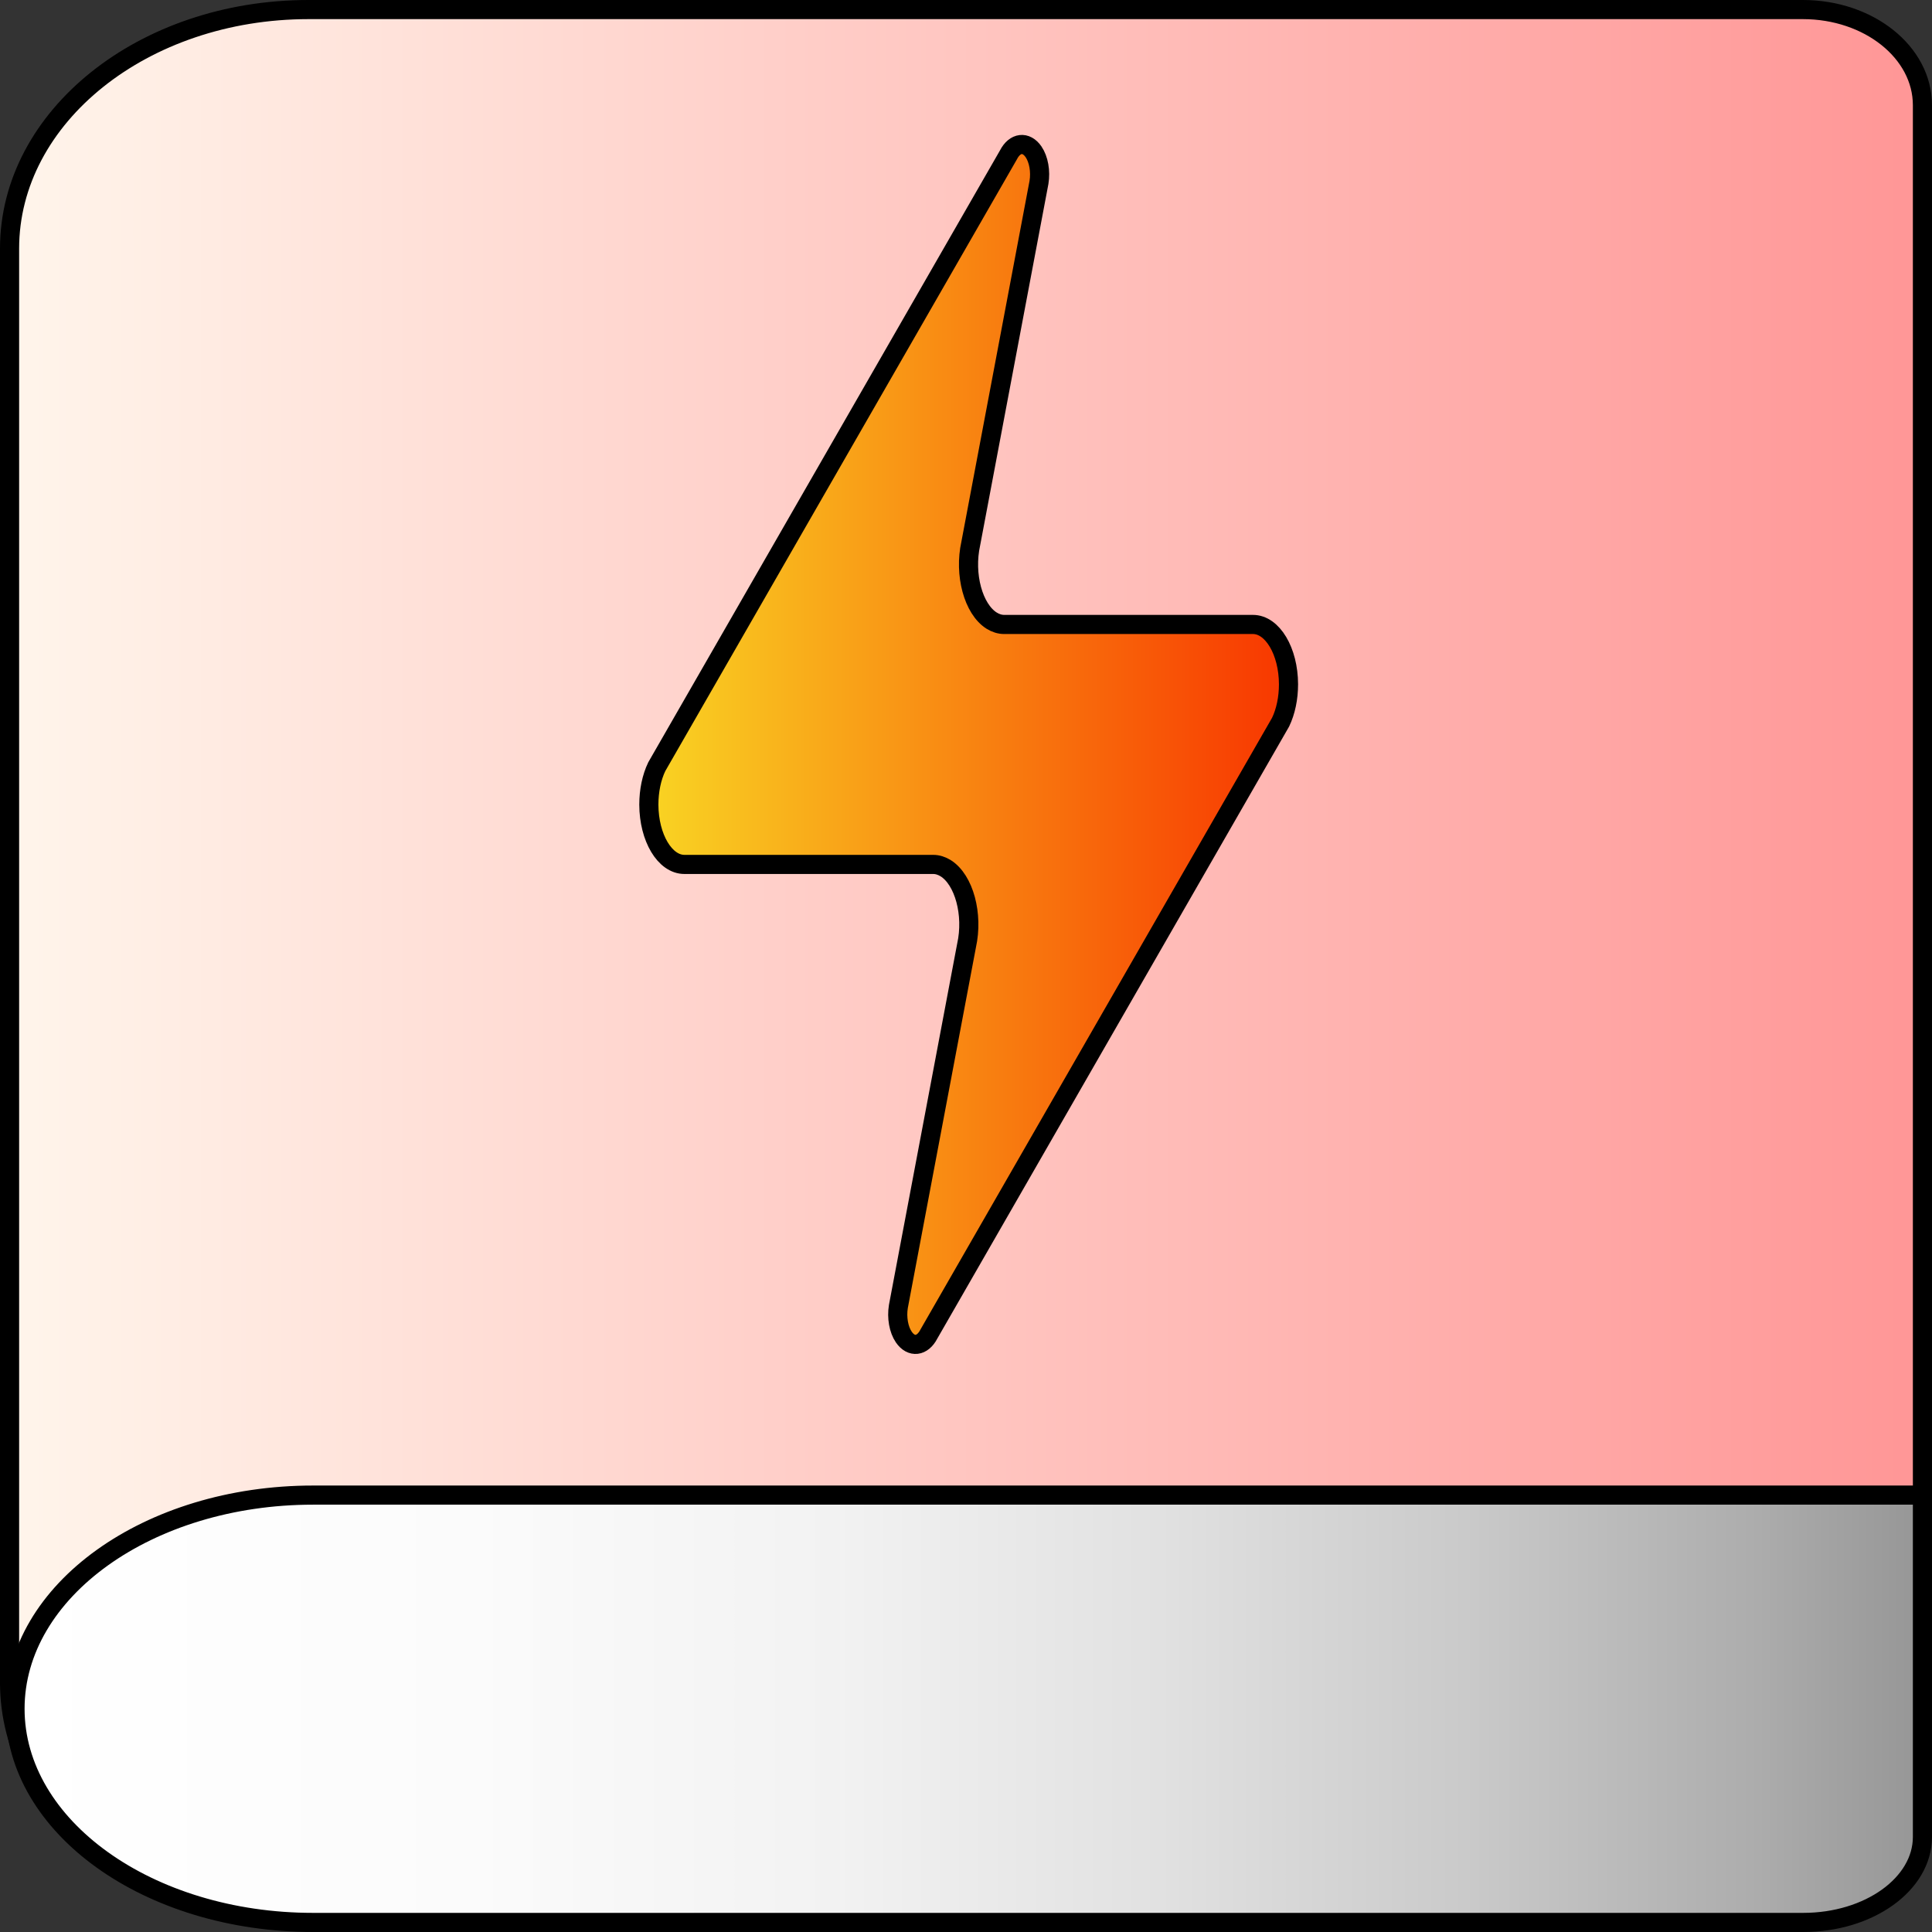 <?xml version="1.0" encoding="UTF-8"?>
<svg id="_레이어_2" data-name="레이어 2" xmlns="http://www.w3.org/2000/svg" xmlns:xlink="http://www.w3.org/1999/xlink" viewBox="0 0 202 202">
  <rect x="0" y="0" width="202" height="202" fill="#333333" stroke="none"/>
  <defs>
    <style>
      .cls-1 {
        fill: url(#_무제_그라디언트_1675);
      }

      .cls-1, .cls-2, .cls-3, .cls-4 {
        stroke: #000;
        stroke-linecap: round;
        stroke-linejoin: round;
        stroke-width: 2px;
      }

      .cls-2 {
        fill: url(#_무제_그라디언트_25);
      }

      .cls-3 {
        fill: none;
      }

      .cls-4 {
        fill: url(#_무제_그라디언트_1646);
      }
    </style>
    <linearGradient id="_무제_그라디언트_1646" data-name="무제 그라디언트 1646" x1="1" y1="100.95" x2="201" y2="100.95" gradientUnits="userSpaceOnUse">
      <stop offset="0" stop-color="#fff5eb"/>
      <stop offset="1" stop-color="#ff9696"/>
    </linearGradient>
    <linearGradient id="_무제_그라디언트_25" data-name="무제 그라디언트 25" x1="67.85" y1="77.83" x2="134.72" y2="77.83" gradientUnits="userSpaceOnUse">
      <stop offset="0" stop-color="#f9d423"/>
      <stop offset="1" stop-color="#f83600"/>
    </linearGradient>
    <linearGradient id="_무제_그라디언트_1675" data-name="무제 그라디언트 1675" x1="1.57" y1="178.66" x2="201" y2="178.66" gradientUnits="userSpaceOnUse">
      <stop offset="0" stop-color="#fff"/>
      <stop offset=".24" stop-color="#fbfbfb"/>
      <stop offset=".43" stop-color="#f2f2f2"/>
      <stop offset=".6" stop-color="#e1e1e1"/>
      <stop offset=".76" stop-color="#cacaca"/>
      <stop offset=".91" stop-color="#adadad"/>
      <stop offset="1" stop-color="#969696"/>
    </linearGradient>
  </defs>
  <g id="_레이어_1-2" data-name="레이어 1">
    <g>
      <path class="cls-4" d="M1,173.61V25.99C1,12.19,14.99,1,32.25,1h156.25c6.9,0,12.5,4.47,12.5,10v179.91c0,5.52-5.6,10-12.5,10H32.25c-17.26,0-31.25-11.19-31.25-24.99,0-.07,0-.14,0-.21"/>
      <path class="cls-3" d="M1,175.92v-2.3"/>
      <path class="cls-2" d="M71.57,90.38c-2.05.01-3.72-2.79-3.73-6.25,0-1.45.29-2.85.83-3.97l36.77-63.97c.67-1.31,1.84-1.45,2.62-.32.54.79.76,2.04.57,3.2l-7.13,37.75c-.72,3.24.26,6.86,2.18,8.07.42.26.86.4,1.31.4h26c2.05-.01,3.72,2.79,3.73,6.25,0,1.45-.29,2.85-.83,3.97l-36.77,63.97c-.67,1.31-1.84,1.45-2.62.32-.54-.79-.76-2.04-.57-3.2l7.13-37.75c.72-3.24-.26-6.86-2.18-8.07-.42-.26-.86-.4-1.31-.4h-26Z"/>
      <path class="cls-1" d="M201,156.31v35.75c0,4.93-5.58,8.94-12.46,8.94H32.73c-17.21,0-31.16-10-31.16-22.34s13.95-22.34,31.16-22.34h168.27"/>
    </g>
  </g>
</svg>